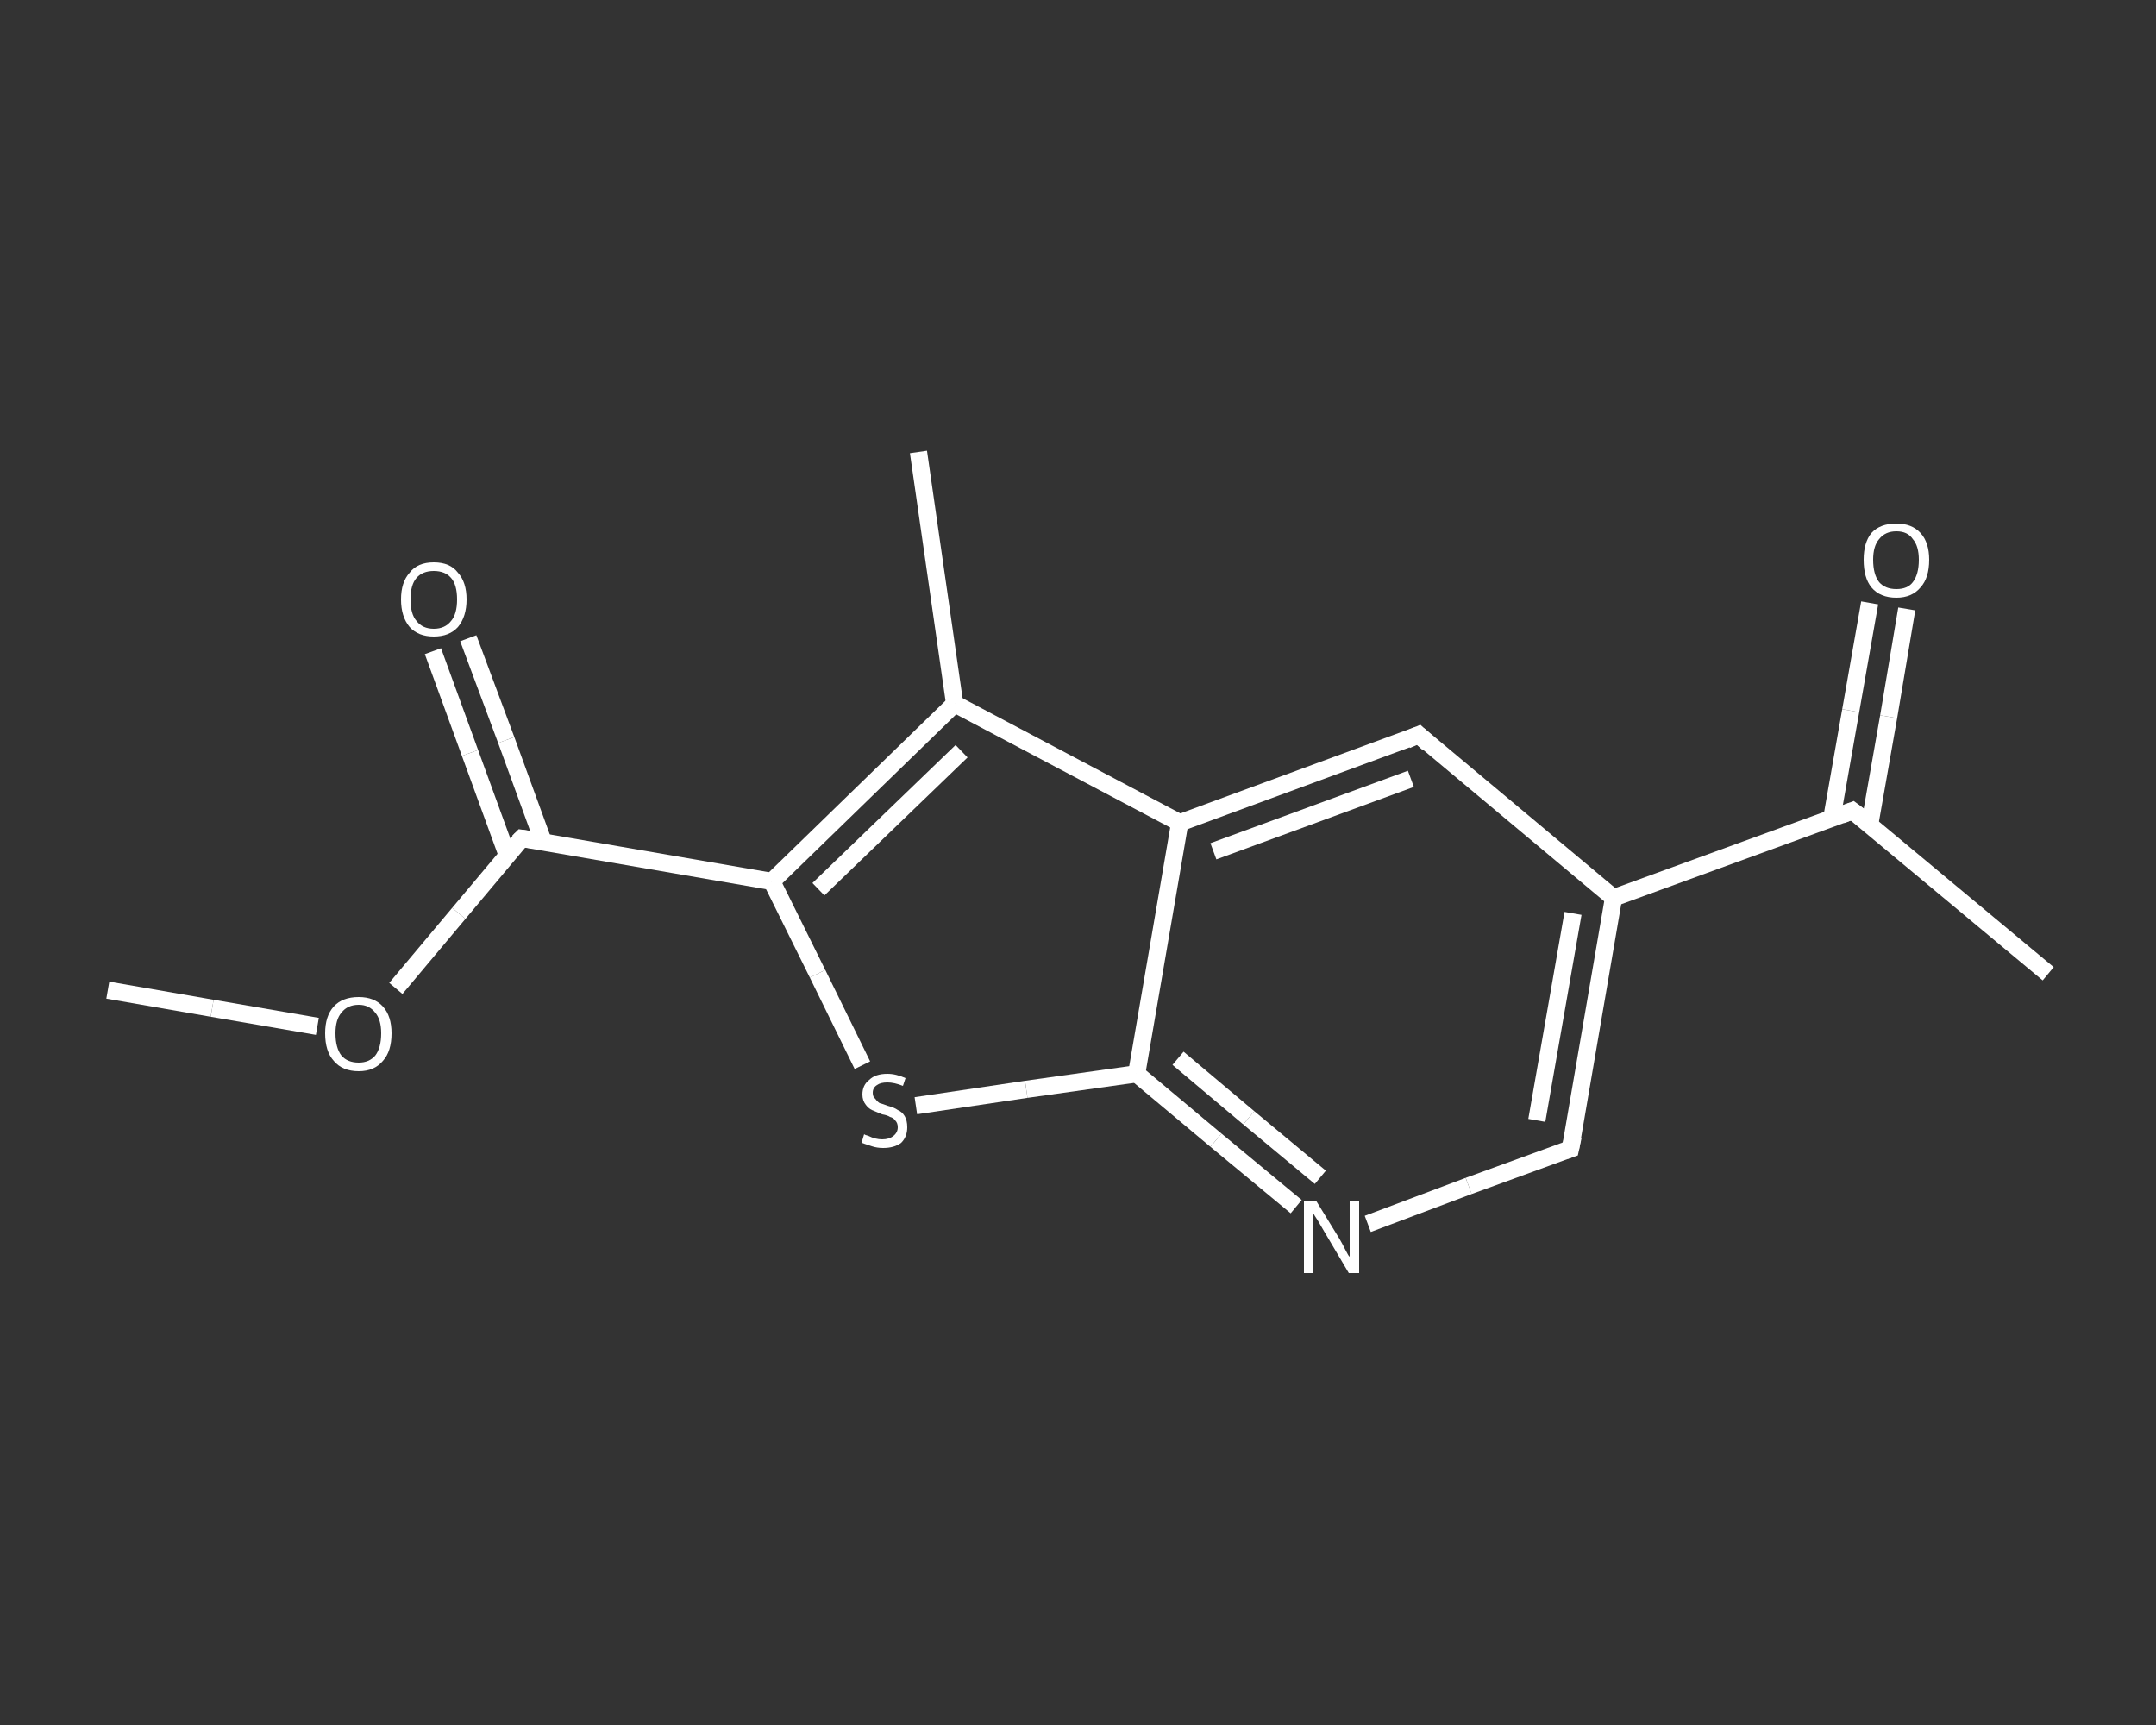 <?xml version='1.0' encoding='iso-8859-1'?>
<svg version='1.1' baseProfile='full'
              xmlns='http://www.w3.org/2000/svg'
                      xmlns:rdkit='http://www.rdkit.org/xml'
                      xmlns:xlink='http://www.w3.org/1999/xlink'
                  xml:space='preserve'
width='250px' height='200px' viewBox='0 0 250 200'>
<rect x="0" y="0" width="250" height="200" fill="#333333" stroke="none"/>
<!-- END OF HEADER -->
<rect style='opacity:1.0;fill:transparent;stroke:none' width='250.0' height='200.0' x='0.0' y='0.0'> </rect>
<path class='bond-0 atom-0 atom-1' d='M 12.5,114.8 L 24.6,116.9' style='fill:none;fill-rule:evenodd;stroke:#FFFFFF;stroke-width:2.0px;stroke-linecap:butt;stroke-linejoin:miter;stroke-opacity:1' />
<path class='bond-0 atom-0 atom-1' d='M 24.6,116.9 L 36.8,119.0' style='fill:none;fill-rule:evenodd;stroke:#FFFFFF;stroke-width:2.0px;stroke-linecap:butt;stroke-linejoin:miter;stroke-opacity:1' />
<path class='bond-1 atom-1 atom-2' d='M 45.9,114.6 L 53.2,105.9' style='fill:none;fill-rule:evenodd;stroke:#FFFFFF;stroke-width:2.0px;stroke-linecap:butt;stroke-linejoin:miter;stroke-opacity:1' />
<path class='bond-1 atom-1 atom-2' d='M 53.2,105.9 L 60.5,97.2' style='fill:none;fill-rule:evenodd;stroke:#FFFFFF;stroke-width:2.0px;stroke-linecap:butt;stroke-linejoin:miter;stroke-opacity:1' />
<path class='bond-2 atom-2 atom-3' d='M 63.0,97.6 L 58.7,85.8' style='fill:none;fill-rule:evenodd;stroke:#FFFFFF;stroke-width:2.0px;stroke-linecap:butt;stroke-linejoin:miter;stroke-opacity:1' />
<path class='bond-2 atom-2 atom-3' d='M 58.7,85.8 L 54.3,74.0' style='fill:none;fill-rule:evenodd;stroke:#FFFFFF;stroke-width:2.0px;stroke-linecap:butt;stroke-linejoin:miter;stroke-opacity:1' />
<path class='bond-2 atom-2 atom-3' d='M 58.8,99.1 L 54.5,87.3' style='fill:none;fill-rule:evenodd;stroke:#FFFFFF;stroke-width:2.0px;stroke-linecap:butt;stroke-linejoin:miter;stroke-opacity:1' />
<path class='bond-2 atom-2 atom-3' d='M 54.5,87.3 L 50.2,75.5' style='fill:none;fill-rule:evenodd;stroke:#FFFFFF;stroke-width:2.0px;stroke-linecap:butt;stroke-linejoin:miter;stroke-opacity:1' />
<path class='bond-3 atom-2 atom-4' d='M 60.5,97.2 L 89.5,102.2' style='fill:none;fill-rule:evenodd;stroke:#FFFFFF;stroke-width:2.0px;stroke-linecap:butt;stroke-linejoin:miter;stroke-opacity:1' />
<path class='bond-4 atom-4 atom-5' d='M 89.5,102.2 L 94.8,112.9' style='fill:none;fill-rule:evenodd;stroke:#FFFFFF;stroke-width:2.0px;stroke-linecap:butt;stroke-linejoin:miter;stroke-opacity:1' />
<path class='bond-4 atom-4 atom-5' d='M 94.8,112.9 L 100.0,123.5' style='fill:none;fill-rule:evenodd;stroke:#FFFFFF;stroke-width:2.0px;stroke-linecap:butt;stroke-linejoin:miter;stroke-opacity:1' />
<path class='bond-5 atom-5 atom-6' d='M 106.2,128.2 L 119.0,126.3' style='fill:none;fill-rule:evenodd;stroke:#FFFFFF;stroke-width:2.0px;stroke-linecap:butt;stroke-linejoin:miter;stroke-opacity:1' />
<path class='bond-5 atom-5 atom-6' d='M 119.0,126.3 L 131.8,124.5' style='fill:none;fill-rule:evenodd;stroke:#FFFFFF;stroke-width:2.0px;stroke-linecap:butt;stroke-linejoin:miter;stroke-opacity:1' />
<path class='bond-6 atom-6 atom-7' d='M 131.8,124.5 L 141.0,132.2' style='fill:none;fill-rule:evenodd;stroke:#FFFFFF;stroke-width:2.0px;stroke-linecap:butt;stroke-linejoin:miter;stroke-opacity:1' />
<path class='bond-6 atom-6 atom-7' d='M 141.0,132.2 L 150.3,139.9' style='fill:none;fill-rule:evenodd;stroke:#FFFFFF;stroke-width:2.0px;stroke-linecap:butt;stroke-linejoin:miter;stroke-opacity:1' />
<path class='bond-6 atom-6 atom-7' d='M 136.6,122.7 L 144.8,129.6' style='fill:none;fill-rule:evenodd;stroke:#FFFFFF;stroke-width:2.0px;stroke-linecap:butt;stroke-linejoin:miter;stroke-opacity:1' />
<path class='bond-6 atom-6 atom-7' d='M 144.8,129.6 L 153.1,136.5' style='fill:none;fill-rule:evenodd;stroke:#FFFFFF;stroke-width:2.0px;stroke-linecap:butt;stroke-linejoin:miter;stroke-opacity:1' />
<path class='bond-7 atom-7 atom-8' d='M 158.6,141.9 L 170.3,137.5' style='fill:none;fill-rule:evenodd;stroke:#FFFFFF;stroke-width:2.0px;stroke-linecap:butt;stroke-linejoin:miter;stroke-opacity:1' />
<path class='bond-7 atom-7 atom-8' d='M 170.3,137.5 L 182.1,133.2' style='fill:none;fill-rule:evenodd;stroke:#FFFFFF;stroke-width:2.0px;stroke-linecap:butt;stroke-linejoin:miter;stroke-opacity:1' />
<path class='bond-8 atom-8 atom-9' d='M 182.1,133.2 L 187.1,104.1' style='fill:none;fill-rule:evenodd;stroke:#FFFFFF;stroke-width:2.0px;stroke-linecap:butt;stroke-linejoin:miter;stroke-opacity:1' />
<path class='bond-8 atom-8 atom-9' d='M 178.2,129.9 L 182.4,105.9' style='fill:none;fill-rule:evenodd;stroke:#FFFFFF;stroke-width:2.0px;stroke-linecap:butt;stroke-linejoin:miter;stroke-opacity:1' />
<path class='bond-9 atom-9 atom-10' d='M 187.1,104.1 L 214.8,94.0' style='fill:none;fill-rule:evenodd;stroke:#FFFFFF;stroke-width:2.0px;stroke-linecap:butt;stroke-linejoin:miter;stroke-opacity:1' />
<path class='bond-10 atom-10 atom-11' d='M 214.8,94.0 L 237.5,112.9' style='fill:none;fill-rule:evenodd;stroke:#FFFFFF;stroke-width:2.0px;stroke-linecap:butt;stroke-linejoin:miter;stroke-opacity:1' />
<path class='bond-11 atom-10 atom-12' d='M 216.8,95.6 L 219.0,83.1' style='fill:none;fill-rule:evenodd;stroke:#FFFFFF;stroke-width:2.0px;stroke-linecap:butt;stroke-linejoin:miter;stroke-opacity:1' />
<path class='bond-11 atom-10 atom-12' d='M 219.0,83.1 L 221.1,70.6' style='fill:none;fill-rule:evenodd;stroke:#FFFFFF;stroke-width:2.0px;stroke-linecap:butt;stroke-linejoin:miter;stroke-opacity:1' />
<path class='bond-11 atom-10 atom-12' d='M 212.4,94.9 L 214.6,82.4' style='fill:none;fill-rule:evenodd;stroke:#FFFFFF;stroke-width:2.0px;stroke-linecap:butt;stroke-linejoin:miter;stroke-opacity:1' />
<path class='bond-11 atom-10 atom-12' d='M 214.6,82.4 L 216.8,69.9' style='fill:none;fill-rule:evenodd;stroke:#FFFFFF;stroke-width:2.0px;stroke-linecap:butt;stroke-linejoin:miter;stroke-opacity:1' />
<path class='bond-12 atom-9 atom-13' d='M 187.1,104.1 L 164.5,85.2' style='fill:none;fill-rule:evenodd;stroke:#FFFFFF;stroke-width:2.0px;stroke-linecap:butt;stroke-linejoin:miter;stroke-opacity:1' />
<path class='bond-13 atom-13 atom-14' d='M 164.5,85.2 L 136.8,95.4' style='fill:none;fill-rule:evenodd;stroke:#FFFFFF;stroke-width:2.0px;stroke-linecap:butt;stroke-linejoin:miter;stroke-opacity:1' />
<path class='bond-13 atom-13 atom-14' d='M 163.6,90.3 L 140.7,98.7' style='fill:none;fill-rule:evenodd;stroke:#FFFFFF;stroke-width:2.0px;stroke-linecap:butt;stroke-linejoin:miter;stroke-opacity:1' />
<path class='bond-14 atom-14 atom-15' d='M 136.8,95.4 L 110.7,81.6' style='fill:none;fill-rule:evenodd;stroke:#FFFFFF;stroke-width:2.0px;stroke-linecap:butt;stroke-linejoin:miter;stroke-opacity:1' />
<path class='bond-15 atom-15 atom-16' d='M 110.7,81.6 L 106.5,52.4' style='fill:none;fill-rule:evenodd;stroke:#FFFFFF;stroke-width:2.0px;stroke-linecap:butt;stroke-linejoin:miter;stroke-opacity:1' />
<path class='bond-16 atom-15 atom-4' d='M 110.7,81.6 L 89.5,102.2' style='fill:none;fill-rule:evenodd;stroke:#FFFFFF;stroke-width:2.0px;stroke-linecap:butt;stroke-linejoin:miter;stroke-opacity:1' />
<path class='bond-16 atom-15 atom-4' d='M 111.5,87.1 L 94.9,103.1' style='fill:none;fill-rule:evenodd;stroke:#FFFFFF;stroke-width:2.0px;stroke-linecap:butt;stroke-linejoin:miter;stroke-opacity:1' />
<path class='bond-17 atom-14 atom-6' d='M 136.8,95.4 L 131.8,124.5' style='fill:none;fill-rule:evenodd;stroke:#FFFFFF;stroke-width:2.0px;stroke-linecap:butt;stroke-linejoin:miter;stroke-opacity:1' />
<path d='M 60.1,97.6 L 60.5,97.2 L 61.9,97.4' style='fill:none;stroke:#FFFFFF;stroke-width:2.0px;stroke-linecap:butt;stroke-linejoin:miter;stroke-opacity:1;' />
<path d='M 181.5,133.4 L 182.1,133.2 L 182.4,131.8' style='fill:none;stroke:#FFFFFF;stroke-width:2.0px;stroke-linecap:butt;stroke-linejoin:miter;stroke-opacity:1;' />
<path d='M 213.5,94.5 L 214.8,94.0 L 216.0,94.9' style='fill:none;stroke:#FFFFFF;stroke-width:2.0px;stroke-linecap:butt;stroke-linejoin:miter;stroke-opacity:1;' />
<path d='M 165.6,86.2 L 164.5,85.2 L 163.1,85.8' style='fill:none;stroke:#FFFFFF;stroke-width:2.0px;stroke-linecap:butt;stroke-linejoin:miter;stroke-opacity:1;' />
<path class='atom-1' d='M 37.7 119.8
Q 37.7 117.8, 38.7 116.7
Q 39.7 115.6, 41.6 115.6
Q 43.4 115.6, 44.4 116.7
Q 45.4 117.8, 45.4 119.8
Q 45.4 121.9, 44.4 123.0
Q 43.4 124.2, 41.6 124.2
Q 39.7 124.2, 38.7 123.0
Q 37.7 121.9, 37.7 119.8
M 41.6 123.2
Q 42.8 123.2, 43.5 122.4
Q 44.2 121.5, 44.2 119.8
Q 44.2 118.2, 43.5 117.4
Q 42.8 116.5, 41.6 116.5
Q 40.3 116.5, 39.6 117.4
Q 38.9 118.2, 38.9 119.8
Q 38.9 121.5, 39.6 122.4
Q 40.3 123.2, 41.6 123.2
' fill='#FFFFFF'/>
<path class='atom-3' d='M 46.5 69.5
Q 46.5 67.5, 47.5 66.4
Q 48.4 65.2, 50.3 65.2
Q 52.2 65.2, 53.1 66.4
Q 54.1 67.5, 54.1 69.5
Q 54.1 71.5, 53.1 72.7
Q 52.1 73.8, 50.3 73.8
Q 48.5 73.8, 47.5 72.7
Q 46.5 71.5, 46.5 69.5
M 50.3 72.9
Q 51.6 72.9, 52.3 72.0
Q 53.0 71.2, 53.0 69.5
Q 53.0 67.8, 52.3 67.0
Q 51.6 66.2, 50.3 66.2
Q 49.0 66.2, 48.3 67.0
Q 47.6 67.8, 47.6 69.5
Q 47.6 71.2, 48.3 72.0
Q 49.0 72.9, 50.3 72.9
' fill='#FFFFFF'/>
<path class='atom-5' d='M 100.2 131.5
Q 100.3 131.6, 100.7 131.7
Q 101.1 131.9, 101.5 132.0
Q 101.9 132.1, 102.3 132.1
Q 103.1 132.1, 103.6 131.7
Q 104.1 131.3, 104.1 130.7
Q 104.1 130.2, 103.8 129.9
Q 103.6 129.6, 103.2 129.5
Q 102.9 129.3, 102.3 129.2
Q 101.6 128.9, 101.1 128.7
Q 100.7 128.5, 100.4 128.1
Q 100.0 127.6, 100.0 126.9
Q 100.0 125.8, 100.8 125.2
Q 101.5 124.5, 102.9 124.5
Q 103.9 124.5, 105.0 125.0
L 104.7 125.9
Q 103.7 125.5, 102.9 125.5
Q 102.1 125.5, 101.7 125.8
Q 101.2 126.1, 101.2 126.7
Q 101.2 127.2, 101.5 127.4
Q 101.7 127.7, 102.0 127.9
Q 102.4 128.0, 102.9 128.2
Q 103.7 128.4, 104.1 128.7
Q 104.6 128.9, 104.9 129.4
Q 105.2 129.9, 105.2 130.7
Q 105.2 131.8, 104.5 132.5
Q 103.7 133.1, 102.4 133.1
Q 101.7 133.1, 101.1 132.9
Q 100.5 132.7, 99.9 132.5
L 100.2 131.5
' fill='#FFFFFF'/>
<path class='atom-7' d='M 152.6 139.2
L 155.3 143.6
Q 155.6 144.1, 156.0 144.9
Q 156.4 145.7, 156.5 145.7
L 156.5 139.2
L 157.6 139.2
L 157.6 147.6
L 156.4 147.6
L 153.5 142.7
Q 153.2 142.2, 152.8 141.5
Q 152.4 140.9, 152.3 140.7
L 152.3 147.6
L 151.2 147.6
L 151.2 139.2
L 152.6 139.2
' fill='#FFFFFF'/>
<path class='atom-12' d='M 216.1 64.9
Q 216.1 62.9, 217.0 61.8
Q 218.0 60.7, 219.9 60.7
Q 221.7 60.7, 222.7 61.8
Q 223.7 62.9, 223.7 64.9
Q 223.7 67.0, 222.7 68.1
Q 221.7 69.3, 219.9 69.3
Q 218.0 69.3, 217.0 68.1
Q 216.1 67.0, 216.1 64.9
M 219.9 68.3
Q 221.2 68.3, 221.8 67.5
Q 222.5 66.6, 222.5 64.9
Q 222.5 63.3, 221.8 62.5
Q 221.2 61.6, 219.9 61.6
Q 218.6 61.6, 217.9 62.5
Q 217.2 63.3, 217.2 64.9
Q 217.2 66.6, 217.9 67.5
Q 218.6 68.3, 219.9 68.3
' fill='#FFFFFF'/>
</svg>
